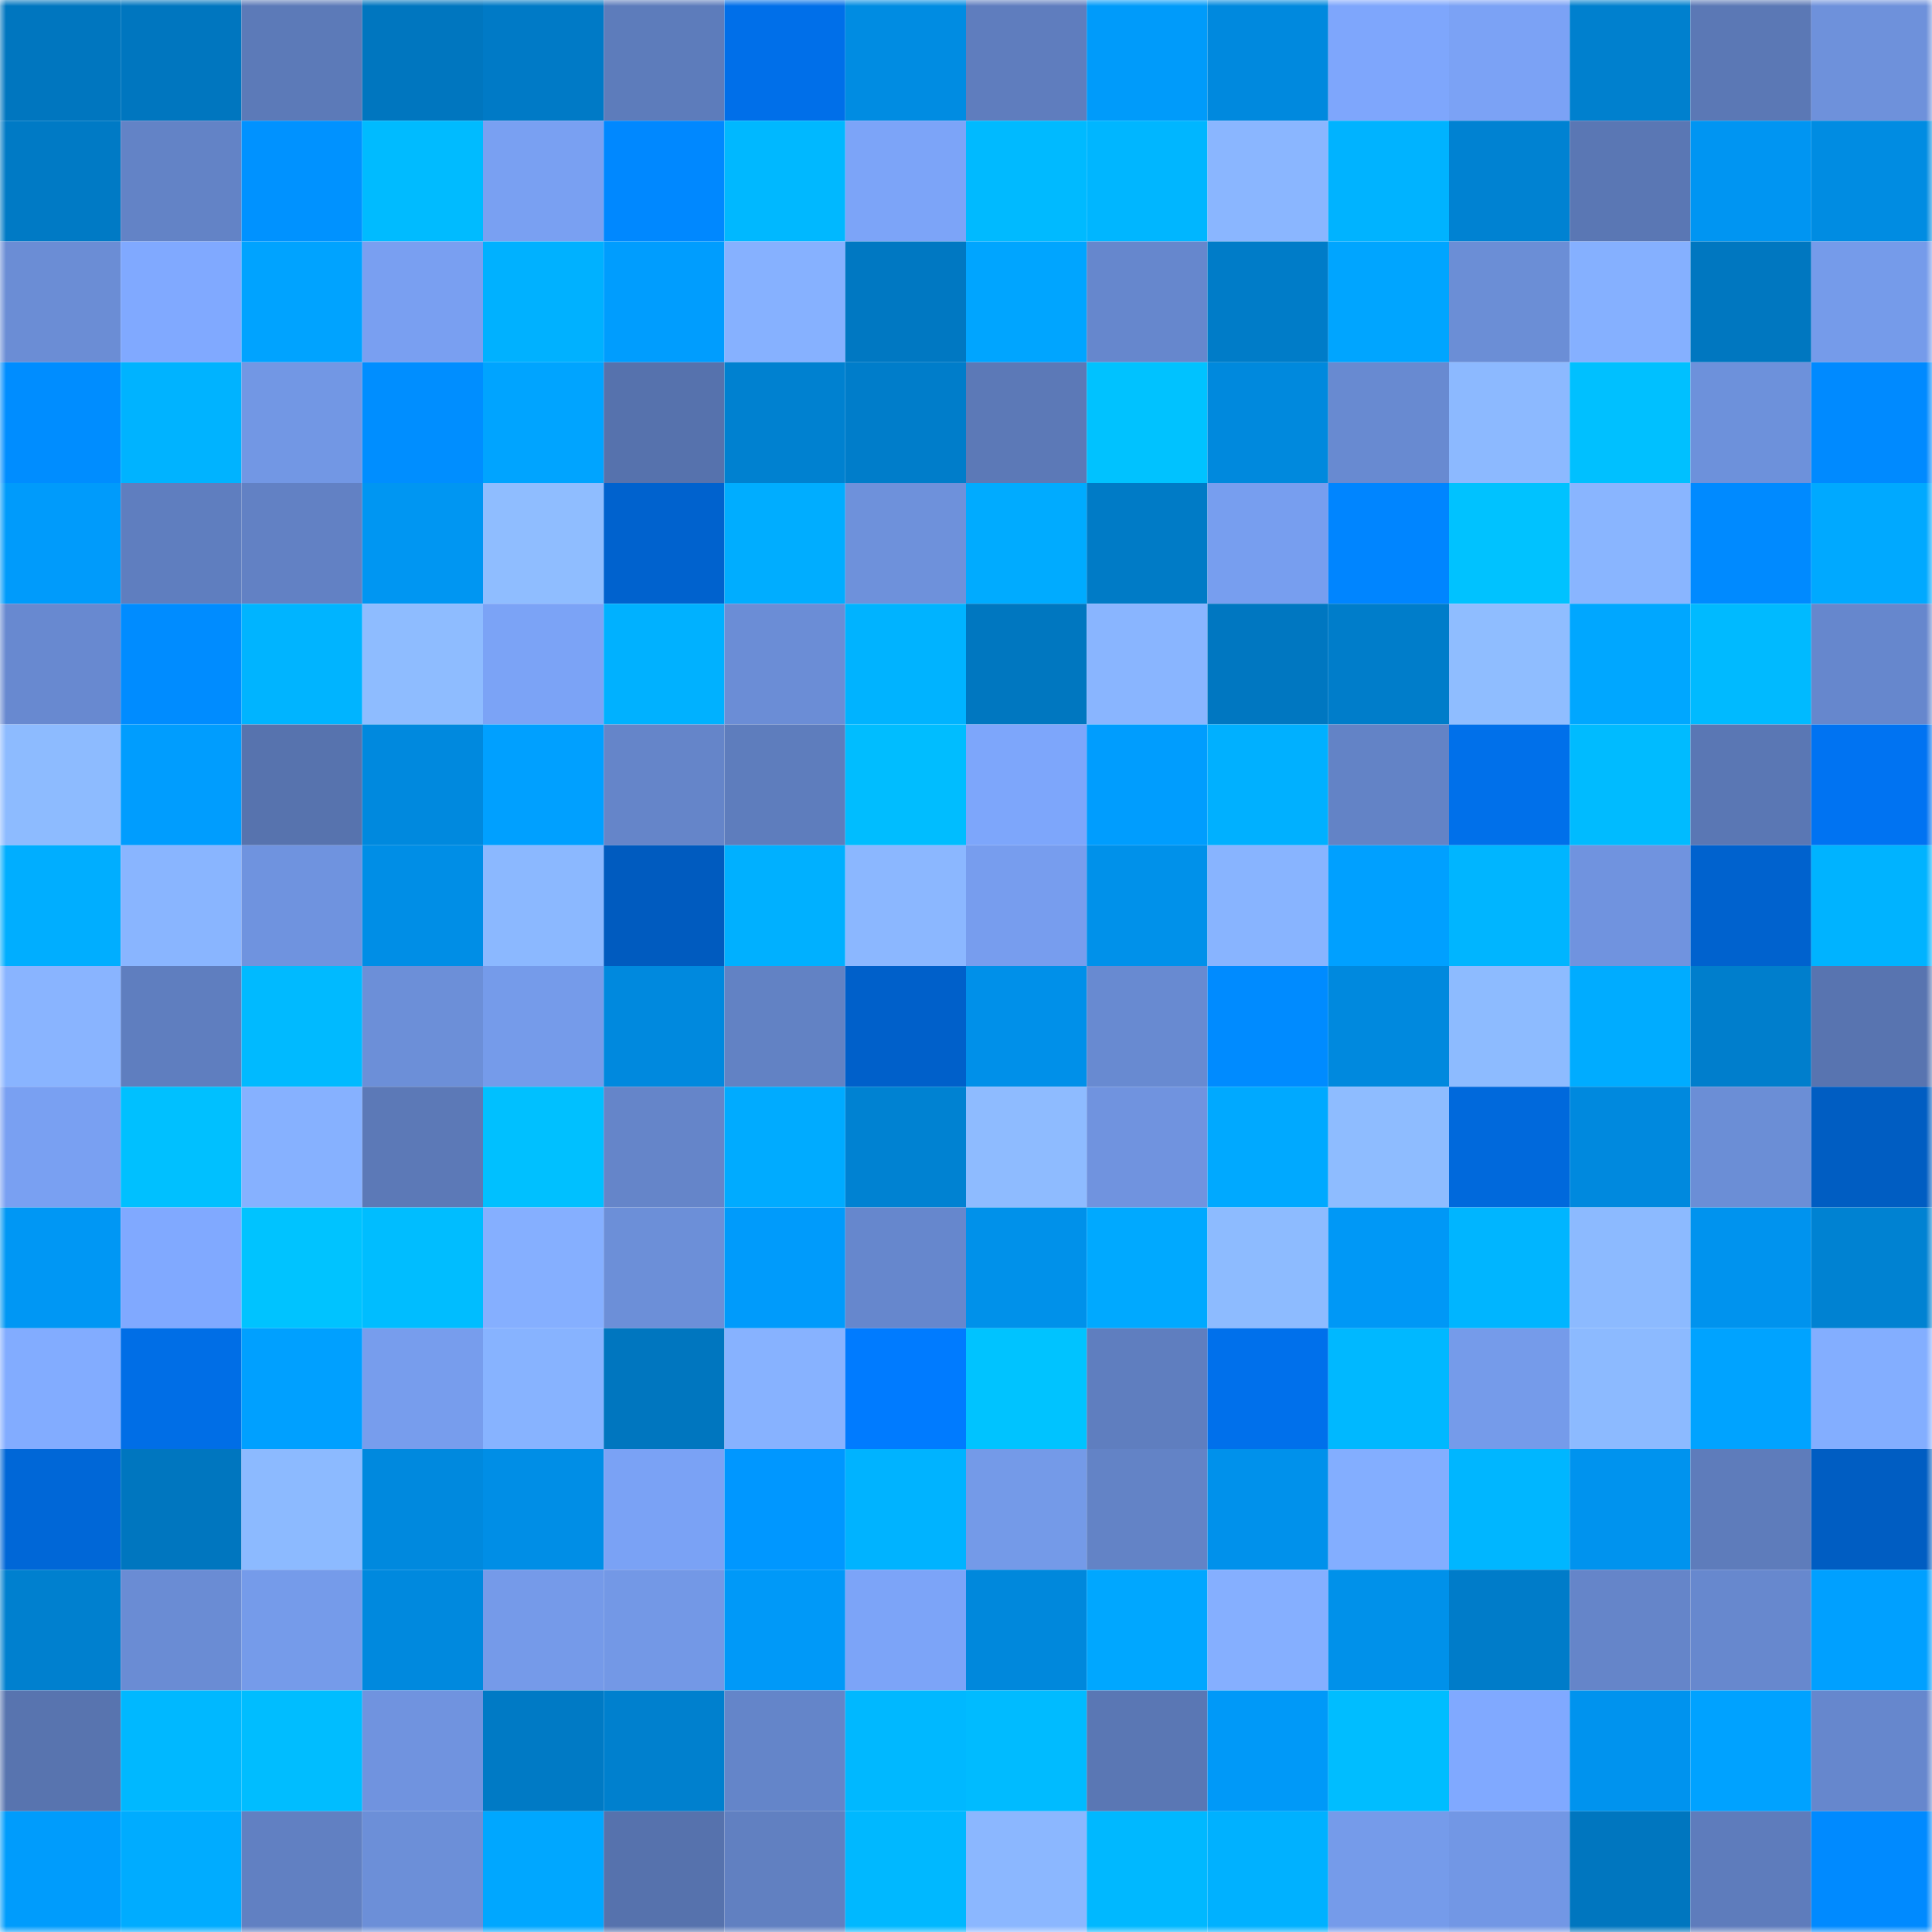 <svg viewBox="0 0 160 160" fill="none" role="img" xmlns="http://www.w3.org/2000/svg" width="240" height="240" name="ens%2C178eth.eth"><mask id="1832702996" mask-type="alpha" maskUnits="userSpaceOnUse" x="0" y="0" width="160" height="160"><rect width="160" height="160" fill="#FFFFFF"></rect></mask><g mask="url(#1832702996)"><rect x="0" y="0" width="10" height="10" fill="#0076bf"></rect><rect x="10" y="0" width="10" height="10" fill="#0076bf"></rect><rect x="20" y="0" width="10" height="10" fill="#5c7ab8"></rect><rect x="30" y="0" width="10" height="10" fill="#0076bf"></rect><rect x="40" y="0" width="10" height="10" fill="#007ac6"></rect><rect x="50" y="0" width="10" height="10" fill="#5d7cbb"></rect><rect x="60" y="0" width="10" height="10" fill="#006fe9"></rect><rect x="70" y="0" width="10" height="10" fill="#008ce2"></rect><rect x="80" y="0" width="10" height="10" fill="#5f7dbe"></rect><rect x="90" y="0" width="10" height="10" fill="#009bfa"></rect><rect x="100" y="0" width="10" height="10" fill="#0089de"></rect><rect x="110" y="0" width="10" height="10" fill="#7ea6fc"></rect><rect x="120" y="0" width="10" height="10" fill="#7ba2f5"></rect><rect x="130" y="0" width="10" height="10" fill="#0080ce"></rect><rect x="140" y="0" width="10" height="10" fill="#5b78b5"></rect><rect x="150" y="0" width="10" height="10" fill="#6e91db"></rect><rect x="0" y="10" width="10" height="10" fill="#007ac5"></rect><rect x="10" y="10" width="10" height="10" fill="#6383c6"></rect><rect x="20" y="10" width="10" height="10" fill="#0092ff"></rect><rect x="30" y="10" width="10" height="10" fill="#00bbff"></rect><rect x="40" y="10" width="10" height="10" fill="#79a0f2"></rect><rect x="50" y="10" width="10" height="10" fill="#0088ff"></rect><rect x="60" y="10" width="10" height="10" fill="#00b8ff"></rect><rect x="70" y="10" width="10" height="10" fill="#7ca4f8"></rect><rect x="80" y="10" width="10" height="10" fill="#00baff"></rect><rect x="90" y="10" width="10" height="10" fill="#00b6ff"></rect><rect x="100" y="10" width="10" height="10" fill="#8ab6ff"></rect><rect x="110" y="10" width="10" height="10" fill="#00b3ff"></rect><rect x="120" y="10" width="10" height="10" fill="#0082d2"></rect><rect x="130" y="10" width="10" height="10" fill="#5a77b4"></rect><rect x="140" y="10" width="10" height="10" fill="#0095f2"></rect><rect x="150" y="10" width="10" height="10" fill="#008ce2"></rect><rect x="0" y="20" width="10" height="10" fill="#6b8dd5"></rect><rect x="10" y="20" width="10" height="10" fill="#80a9ff"></rect><rect x="20" y="20" width="10" height="10" fill="#00a3ff"></rect><rect x="30" y="20" width="10" height="10" fill="#799ff1"></rect><rect x="40" y="20" width="10" height="10" fill="#00b1ff"></rect><rect x="50" y="20" width="10" height="10" fill="#009dfe"></rect><rect x="60" y="20" width="10" height="10" fill="#86b1ff"></rect><rect x="70" y="20" width="10" height="10" fill="#0078c2"></rect><rect x="80" y="20" width="10" height="10" fill="#00a5ff"></rect><rect x="90" y="20" width="10" height="10" fill="#6687cd"></rect><rect x="100" y="20" width="10" height="10" fill="#007cc8"></rect><rect x="110" y="20" width="10" height="10" fill="#00a5ff"></rect><rect x="120" y="20" width="10" height="10" fill="#6b8ed6"></rect><rect x="130" y="20" width="10" height="10" fill="#85b0ff"></rect><rect x="140" y="20" width="10" height="10" fill="#0077c0"></rect><rect x="150" y="20" width="10" height="10" fill="#759bea"></rect><rect x="0" y="30" width="10" height="10" fill="#008dff"></rect><rect x="10" y="30" width="10" height="10" fill="#00b3ff"></rect><rect x="20" y="30" width="10" height="10" fill="#7297e4"></rect><rect x="30" y="30" width="10" height="10" fill="#008eff"></rect><rect x="40" y="30" width="10" height="10" fill="#00a4ff"></rect><rect x="50" y="30" width="10" height="10" fill="#5672ad"></rect><rect x="60" y="30" width="10" height="10" fill="#0081d0"></rect><rect x="70" y="30" width="10" height="10" fill="#007dca"></rect><rect x="80" y="30" width="10" height="10" fill="#5c79b7"></rect><rect x="90" y="30" width="10" height="10" fill="#00c2ff"></rect><rect x="100" y="30" width="10" height="10" fill="#0089dd"></rect><rect x="110" y="30" width="10" height="10" fill="#688ad1"></rect><rect x="120" y="30" width="10" height="10" fill="#8cb9ff"></rect><rect x="130" y="30" width="10" height="10" fill="#00c0ff"></rect><rect x="140" y="30" width="10" height="10" fill="#6d91db"></rect><rect x="150" y="30" width="10" height="10" fill="#008aff"></rect><rect x="0" y="40" width="10" height="10" fill="#009bfb"></rect><rect x="10" y="40" width="10" height="10" fill="#5f7ebf"></rect><rect x="20" y="40" width="10" height="10" fill="#6281c4"></rect><rect x="30" y="40" width="10" height="10" fill="#0096f2"></rect><rect x="40" y="40" width="10" height="10" fill="#8fbdff"></rect><rect x="50" y="40" width="10" height="10" fill="#0062ce"></rect><rect x="60" y="40" width="10" height="10" fill="#00adff"></rect><rect x="70" y="40" width="10" height="10" fill="#6e91db"></rect><rect x="80" y="40" width="10" height="10" fill="#00abff"></rect><rect x="90" y="40" width="10" height="10" fill="#007bc6"></rect><rect x="100" y="40" width="10" height="10" fill="#779eef"></rect><rect x="110" y="40" width="10" height="10" fill="#0085ff"></rect><rect x="120" y="40" width="10" height="10" fill="#00c2ff"></rect><rect x="130" y="40" width="10" height="10" fill="#89b5ff"></rect><rect x="140" y="40" width="10" height="10" fill="#008aff"></rect><rect x="150" y="40" width="10" height="10" fill="#00a9ff"></rect><rect x="0" y="50" width="10" height="10" fill="#6889d0"></rect><rect x="10" y="50" width="10" height="10" fill="#008cff"></rect><rect x="20" y="50" width="10" height="10" fill="#00b4ff"></rect><rect x="30" y="50" width="10" height="10" fill="#8ebcff"></rect><rect x="40" y="50" width="10" height="10" fill="#7ba3f6"></rect><rect x="50" y="50" width="10" height="10" fill="#00b1ff"></rect><rect x="60" y="50" width="10" height="10" fill="#6b8dd6"></rect><rect x="70" y="50" width="10" height="10" fill="#00b3ff"></rect><rect x="80" y="50" width="10" height="10" fill="#0077c0"></rect><rect x="90" y="50" width="10" height="10" fill="#89b5ff"></rect><rect x="100" y="50" width="10" height="10" fill="#0077c1"></rect><rect x="110" y="50" width="10" height="10" fill="#007dca"></rect><rect x="120" y="50" width="10" height="10" fill="#8fbdff"></rect><rect x="130" y="50" width="10" height="10" fill="#00a7ff"></rect><rect x="140" y="50" width="10" height="10" fill="#00baff"></rect><rect x="150" y="50" width="10" height="10" fill="#6687cd"></rect><rect x="0" y="60" width="10" height="10" fill="#8dbbff"></rect><rect x="10" y="60" width="10" height="10" fill="#009dfe"></rect><rect x="20" y="60" width="10" height="10" fill="#5773ae"></rect><rect x="30" y="60" width="10" height="10" fill="#0089de"></rect><rect x="40" y="60" width="10" height="10" fill="#00a0ff"></rect><rect x="50" y="60" width="10" height="10" fill="#6585c9"></rect><rect x="60" y="60" width="10" height="10" fill="#5e7dbd"></rect><rect x="70" y="60" width="10" height="10" fill="#00bdff"></rect><rect x="80" y="60" width="10" height="10" fill="#7da6fb"></rect><rect x="90" y="60" width="10" height="10" fill="#009dfe"></rect><rect x="100" y="60" width="10" height="10" fill="#00b0ff"></rect><rect x="110" y="60" width="10" height="10" fill="#6383c6"></rect><rect x="120" y="60" width="10" height="10" fill="#0070ea"></rect><rect x="130" y="60" width="10" height="10" fill="#00bbff"></rect><rect x="140" y="60" width="10" height="10" fill="#5a77b4"></rect><rect x="150" y="60" width="10" height="10" fill="#0073f2"></rect><rect x="0" y="70" width="10" height="10" fill="#00aeff"></rect><rect x="10" y="70" width="10" height="10" fill="#89b5ff"></rect><rect x="20" y="70" width="10" height="10" fill="#6f93df"></rect><rect x="30" y="70" width="10" height="10" fill="#008ee6"></rect><rect x="40" y="70" width="10" height="10" fill="#8bb8ff"></rect><rect x="50" y="70" width="10" height="10" fill="#005bbf"></rect><rect x="60" y="70" width="10" height="10" fill="#00b0ff"></rect><rect x="70" y="70" width="10" height="10" fill="#8bb7ff"></rect><rect x="80" y="70" width="10" height="10" fill="#779dee"></rect><rect x="90" y="70" width="10" height="10" fill="#0091ea"></rect><rect x="100" y="70" width="10" height="10" fill="#88b4ff"></rect><rect x="110" y="70" width="10" height="10" fill="#00a0ff"></rect><rect x="120" y="70" width="10" height="10" fill="#00b5ff"></rect><rect x="130" y="70" width="10" height="10" fill="#7093df"></rect><rect x="140" y="70" width="10" height="10" fill="#0062ce"></rect><rect x="150" y="70" width="10" height="10" fill="#00b3ff"></rect><rect x="0" y="80" width="10" height="10" fill="#89b4ff"></rect><rect x="10" y="80" width="10" height="10" fill="#5f7ebf"></rect><rect x="20" y="80" width="10" height="10" fill="#00baff"></rect><rect x="30" y="80" width="10" height="10" fill="#6c8fd8"></rect><rect x="40" y="80" width="10" height="10" fill="#759bea"></rect><rect x="50" y="80" width="10" height="10" fill="#0089de"></rect><rect x="60" y="80" width="10" height="10" fill="#6282c4"></rect><rect x="70" y="80" width="10" height="10" fill="#0060ca"></rect><rect x="80" y="80" width="10" height="10" fill="#0090e9"></rect><rect x="90" y="80" width="10" height="10" fill="#688ad1"></rect><rect x="100" y="80" width="10" height="10" fill="#008bff"></rect><rect x="110" y="80" width="10" height="10" fill="#0089de"></rect><rect x="120" y="80" width="10" height="10" fill="#8dbbff"></rect><rect x="130" y="80" width="10" height="10" fill="#00acff"></rect><rect x="140" y="80" width="10" height="10" fill="#007ecc"></rect><rect x="150" y="80" width="10" height="10" fill="#5874b0"></rect><rect x="0" y="90" width="10" height="10" fill="#79a0f2"></rect><rect x="10" y="90" width="10" height="10" fill="#00c0ff"></rect><rect x="20" y="90" width="10" height="10" fill="#86b1ff"></rect><rect x="30" y="90" width="10" height="10" fill="#5c79b7"></rect><rect x="40" y="90" width="10" height="10" fill="#00c0ff"></rect><rect x="50" y="90" width="10" height="10" fill="#6585c9"></rect><rect x="60" y="90" width="10" height="10" fill="#00abff"></rect><rect x="70" y="90" width="10" height="10" fill="#0082d2"></rect><rect x="80" y="90" width="10" height="10" fill="#8ebbff"></rect><rect x="90" y="90" width="10" height="10" fill="#7093df"></rect><rect x="100" y="90" width="10" height="10" fill="#00a9ff"></rect><rect x="110" y="90" width="10" height="10" fill="#8ebcff"></rect><rect x="120" y="90" width="10" height="10" fill="#0069dc"></rect><rect x="130" y="90" width="10" height="10" fill="#0089de"></rect><rect x="140" y="90" width="10" height="10" fill="#6b8ed6"></rect><rect x="150" y="90" width="10" height="10" fill="#005dc2"></rect><rect x="0" y="100" width="10" height="10" fill="#0097f4"></rect><rect x="10" y="100" width="10" height="10" fill="#80a9ff"></rect><rect x="20" y="100" width="10" height="10" fill="#00c3ff"></rect><rect x="30" y="100" width="10" height="10" fill="#00bdff"></rect><rect x="40" y="100" width="10" height="10" fill="#85afff"></rect><rect x="50" y="100" width="10" height="10" fill="#6c8fd8"></rect><rect x="60" y="100" width="10" height="10" fill="#009bfb"></rect><rect x="70" y="100" width="10" height="10" fill="#6687cd"></rect><rect x="80" y="100" width="10" height="10" fill="#0091ea"></rect><rect x="90" y="100" width="10" height="10" fill="#00a9ff"></rect><rect x="100" y="100" width="10" height="10" fill="#8dbbff"></rect><rect x="110" y="100" width="10" height="10" fill="#0098f6"></rect><rect x="120" y="100" width="10" height="10" fill="#00b5ff"></rect><rect x="130" y="100" width="10" height="10" fill="#8cbaff"></rect><rect x="140" y="100" width="10" height="10" fill="#0093ee"></rect><rect x="150" y="100" width="10" height="10" fill="#0082d2"></rect><rect x="0" y="110" width="10" height="10" fill="#82acff"></rect><rect x="10" y="110" width="10" height="10" fill="#006ee6"></rect><rect x="20" y="110" width="10" height="10" fill="#00a0ff"></rect><rect x="30" y="110" width="10" height="10" fill="#779ded"></rect><rect x="40" y="110" width="10" height="10" fill="#87b3ff"></rect><rect x="50" y="110" width="10" height="10" fill="#0076bf"></rect><rect x="60" y="110" width="10" height="10" fill="#87b2ff"></rect><rect x="70" y="110" width="10" height="10" fill="#007bff"></rect><rect x="80" y="110" width="10" height="10" fill="#00c3ff"></rect><rect x="90" y="110" width="10" height="10" fill="#5f7ebf"></rect><rect x="100" y="110" width="10" height="10" fill="#0070eb"></rect><rect x="110" y="110" width="10" height="10" fill="#00b8ff"></rect><rect x="120" y="110" width="10" height="10" fill="#759bea"></rect><rect x="130" y="110" width="10" height="10" fill="#8cbaff"></rect><rect x="140" y="110" width="10" height="10" fill="#00a3ff"></rect><rect x="150" y="110" width="10" height="10" fill="#83aeff"></rect><rect x="0" y="120" width="10" height="10" fill="#0067d7"></rect><rect x="10" y="120" width="10" height="10" fill="#0076bf"></rect><rect x="20" y="120" width="10" height="10" fill="#8cbaff"></rect><rect x="30" y="120" width="10" height="10" fill="#0089de"></rect><rect x="40" y="120" width="10" height="10" fill="#008ee6"></rect><rect x="50" y="120" width="10" height="10" fill="#7aa2f5"></rect><rect x="60" y="120" width="10" height="10" fill="#0097ff"></rect><rect x="70" y="120" width="10" height="10" fill="#00b3ff"></rect><rect x="80" y="120" width="10" height="10" fill="#749ae8"></rect><rect x="90" y="120" width="10" height="10" fill="#6383c6"></rect><rect x="100" y="120" width="10" height="10" fill="#0091eb"></rect><rect x="110" y="120" width="10" height="10" fill="#83aeff"></rect><rect x="120" y="120" width="10" height="10" fill="#00b6ff"></rect><rect x="130" y="120" width="10" height="10" fill="#0093ee"></rect><rect x="140" y="120" width="10" height="10" fill="#5e7cbb"></rect><rect x="150" y="120" width="10" height="10" fill="#005dc2"></rect><rect x="0" y="130" width="10" height="10" fill="#0080cf"></rect><rect x="10" y="130" width="10" height="10" fill="#6a8cd4"></rect><rect x="20" y="130" width="10" height="10" fill="#759bea"></rect><rect x="30" y="130" width="10" height="10" fill="#0089de"></rect><rect x="40" y="130" width="10" height="10" fill="#759ae9"></rect><rect x="50" y="130" width="10" height="10" fill="#7398e6"></rect><rect x="60" y="130" width="10" height="10" fill="#0099f8"></rect><rect x="70" y="130" width="10" height="10" fill="#7ca4f8"></rect><rect x="80" y="130" width="10" height="10" fill="#0088dc"></rect><rect x="90" y="130" width="10" height="10" fill="#00a7ff"></rect><rect x="100" y="130" width="10" height="10" fill="#85afff"></rect><rect x="110" y="130" width="10" height="10" fill="#0091ea"></rect><rect x="120" y="130" width="10" height="10" fill="#007cc9"></rect><rect x="130" y="130" width="10" height="10" fill="#6585c9"></rect><rect x="140" y="130" width="10" height="10" fill="#6788ce"></rect><rect x="150" y="130" width="10" height="10" fill="#00a0ff"></rect><rect x="0" y="140" width="10" height="10" fill="#5874af"></rect><rect x="10" y="140" width="10" height="10" fill="#00b8ff"></rect><rect x="20" y="140" width="10" height="10" fill="#00bdff"></rect><rect x="30" y="140" width="10" height="10" fill="#7093df"></rect><rect x="40" y="140" width="10" height="10" fill="#007ac5"></rect><rect x="50" y="140" width="10" height="10" fill="#0080ce"></rect><rect x="60" y="140" width="10" height="10" fill="#6485c9"></rect><rect x="70" y="140" width="10" height="10" fill="#00b8ff"></rect><rect x="80" y="140" width="10" height="10" fill="#00bbff"></rect><rect x="90" y="140" width="10" height="10" fill="#5a77b4"></rect><rect x="100" y="140" width="10" height="10" fill="#0099f8"></rect><rect x="110" y="140" width="10" height="10" fill="#00bdff"></rect><rect x="120" y="140" width="10" height="10" fill="#80a9ff"></rect><rect x="130" y="140" width="10" height="10" fill="#0093ee"></rect><rect x="140" y="140" width="10" height="10" fill="#00a2ff"></rect><rect x="150" y="140" width="10" height="10" fill="#6687cd"></rect><rect x="0" y="150" width="10" height="10" fill="#009cfc"></rect><rect x="10" y="150" width="10" height="10" fill="#00acff"></rect><rect x="20" y="150" width="10" height="10" fill="#6180c2"></rect><rect x="30" y="150" width="10" height="10" fill="#6c8fd8"></rect><rect x="40" y="150" width="10" height="10" fill="#00a7ff"></rect><rect x="50" y="150" width="10" height="10" fill="#5672ad"></rect><rect x="60" y="150" width="10" height="10" fill="#6180c1"></rect><rect x="70" y="150" width="10" height="10" fill="#00b8ff"></rect><rect x="80" y="150" width="10" height="10" fill="#8bb7ff"></rect><rect x="90" y="150" width="10" height="10" fill="#00b8ff"></rect><rect x="100" y="150" width="10" height="10" fill="#00b1ff"></rect><rect x="110" y="150" width="10" height="10" fill="#759bea"></rect><rect x="120" y="150" width="10" height="10" fill="#7297e5"></rect><rect x="130" y="150" width="10" height="10" fill="#0076bf"></rect><rect x="140" y="150" width="10" height="10" fill="#5e7cbc"></rect><rect x="150" y="150" width="10" height="10" fill="#008aff"></rect></g></svg>